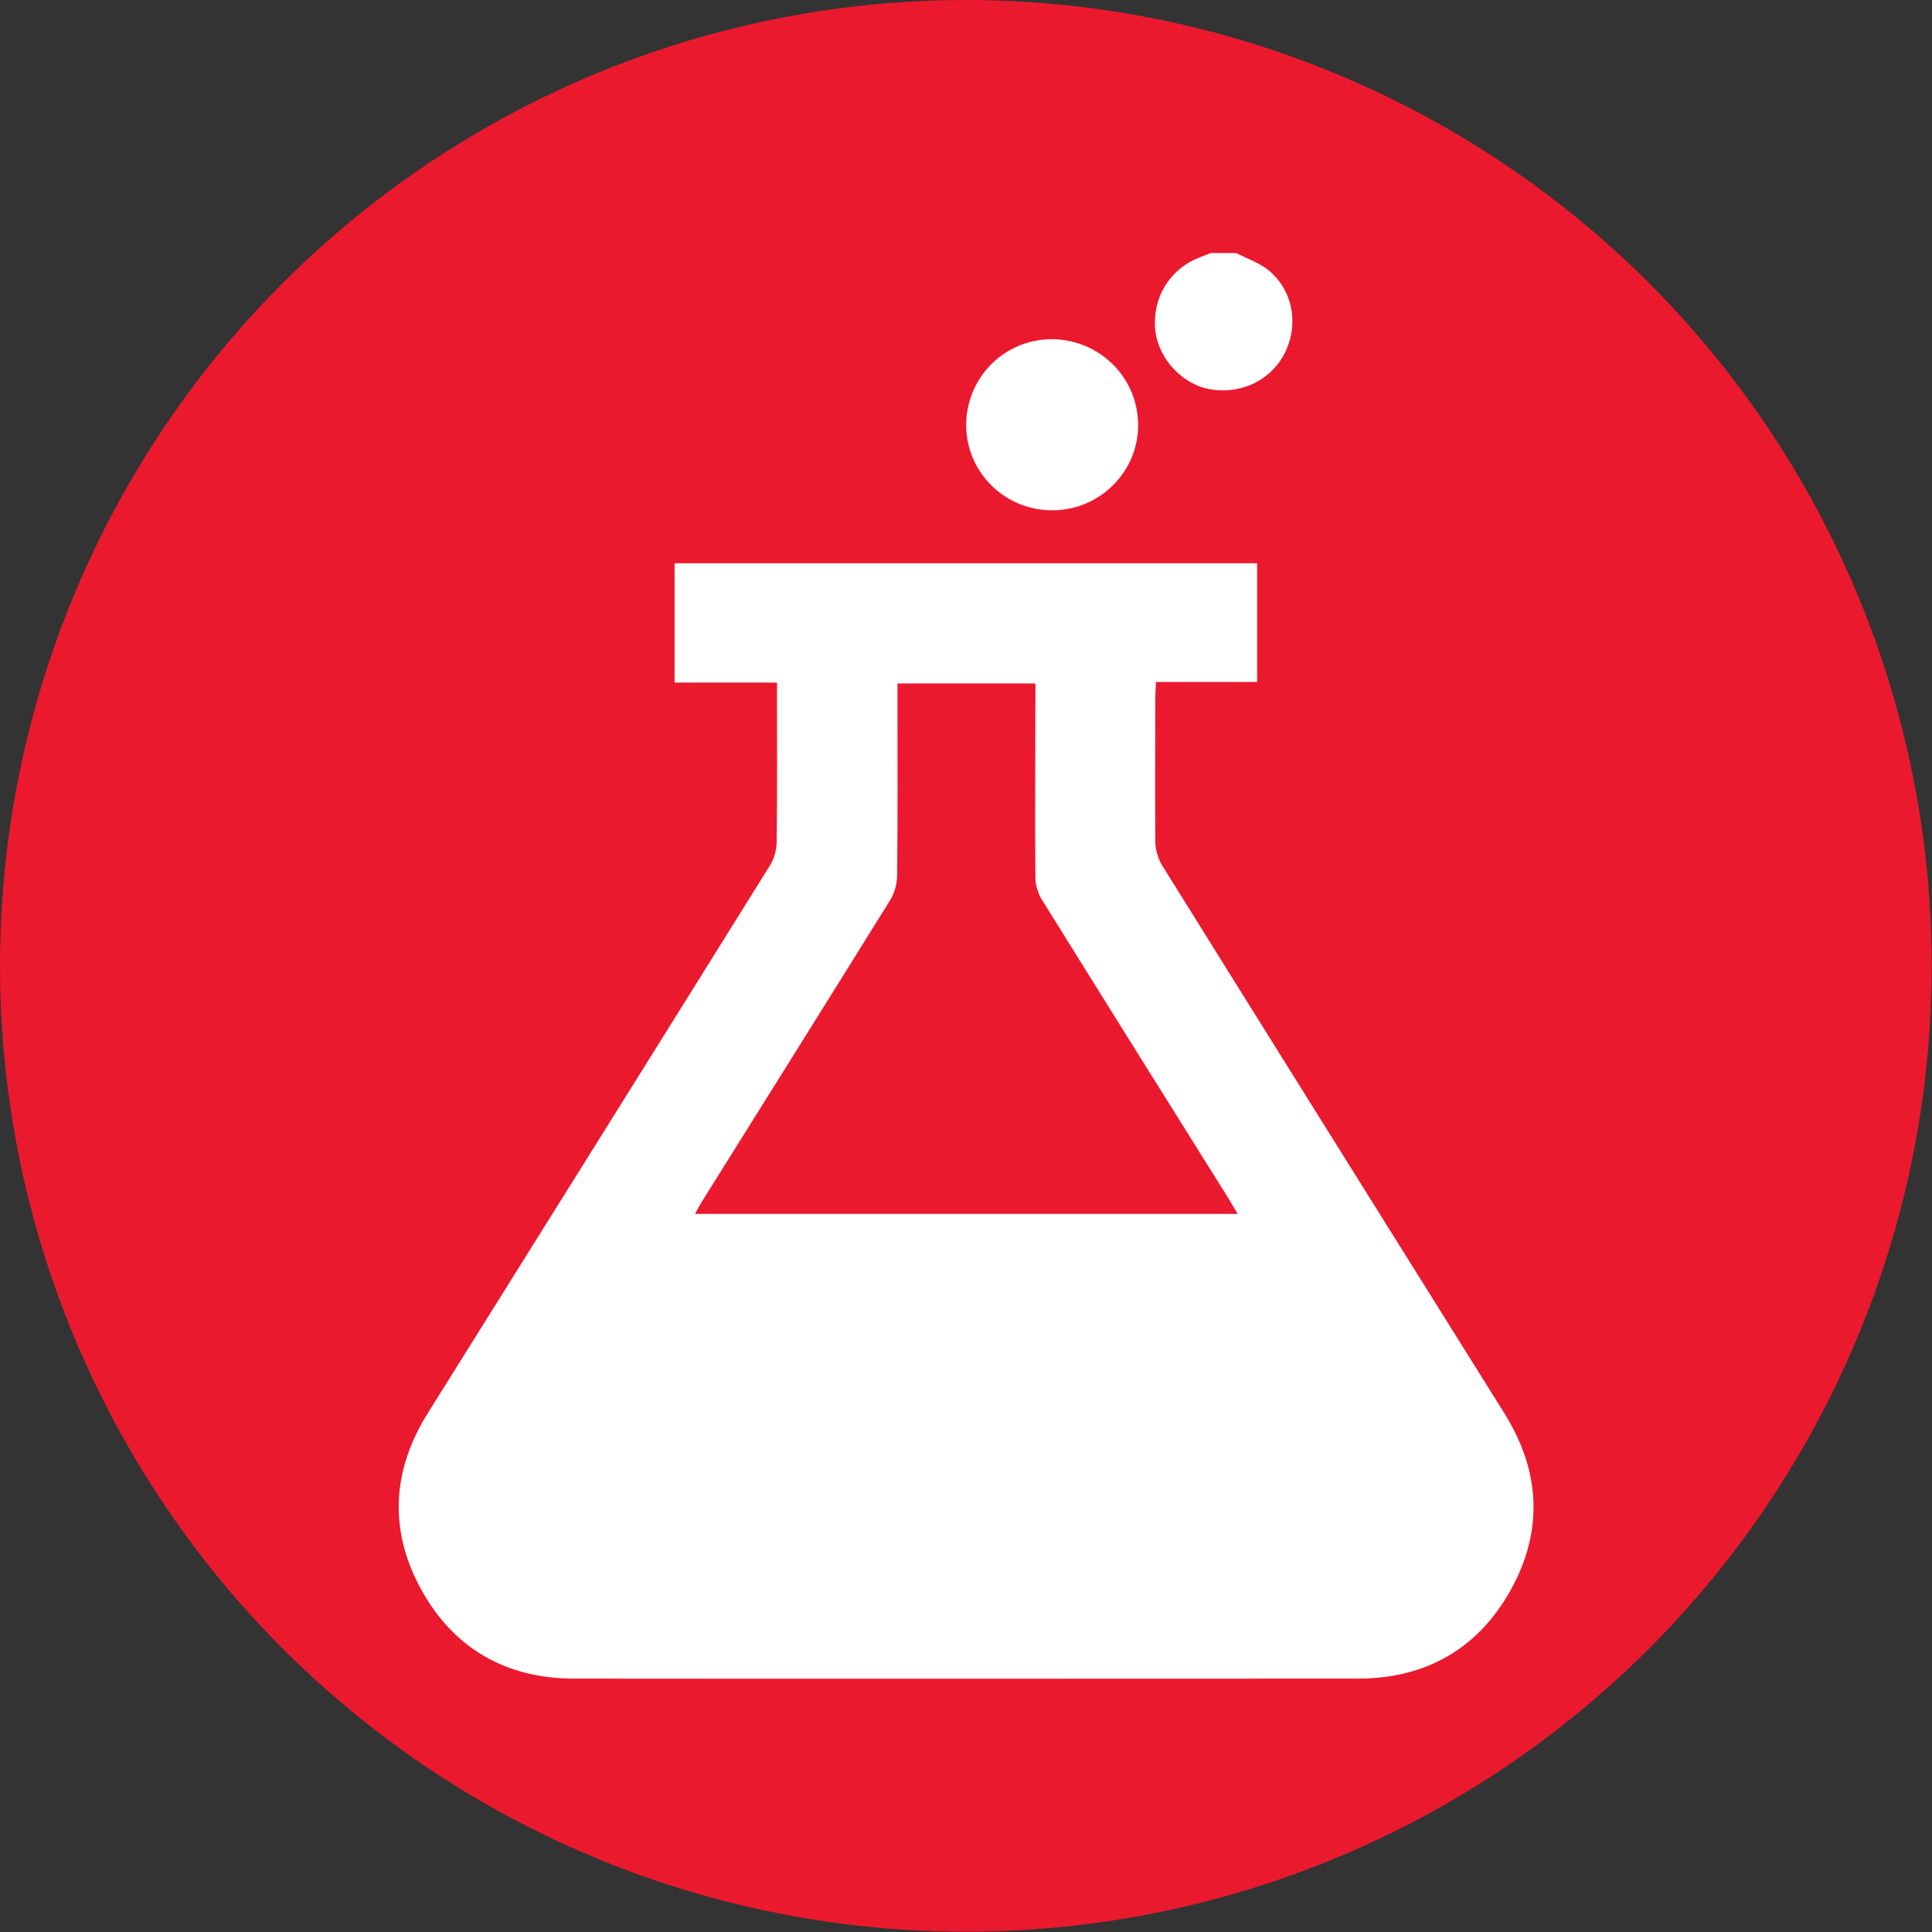<svg xmlns="http://www.w3.org/2000/svg" id="Layer_2" data-name="Layer 2" viewBox="0 0 65.27 65.27"><rect x="0" y="0" width="65.27" height="65.27" fill="#333333" stroke="none"/><defs><style>      .cls-1 {        fill: #fff;      }      .cls-2 {        fill: #eb192e;      }    </style></defs><g id="_&#x421;&#x43B;&#x43E;&#x439;_1" data-name="&#x421;&#x43B;&#x43E;&#x439; 1"><g><circle class="cls-2" cx="32.63" cy="32.63" r="32.63"></circle><g><path class="cls-1" d="m41.76,8.55c.36.18.76.32,1.07.56.82.65,1.05,1.77.62,2.72-.43.96-1.44,1.49-2.51,1.33-.97-.14-1.8-1.02-1.91-2-.11-1.07.46-2.04,1.44-2.44.14-.06.29-.11.43-.17.28,0,.56,0,.85,0Z"></path><path class="cls-1" d="m22.79,23.07v-4.04h19.68v4.01h-3.42c0,.21-.02.37-.02.54,0,1.61-.01,3.23,0,4.84,0,.28.09.59.24.83,3.84,6.17,7.7,12.33,11.55,18.49,1.22,1.95,1.33,3.97.22,5.97-1.11,2-2.88,3-5.17,3-8.82,0-17.65.01-26.47,0-2.29,0-4.07-1.01-5.17-3.01-1.1-2-.99-4.03.23-5.97,3.85-6.16,7.71-12.32,11.55-18.49.15-.23.23-.55.23-.83.02-1.6.01-3.2.01-4.8v-.55h-3.46Zm19.03,17.95c-.14-.23-.22-.37-.31-.52-2.11-3.37-4.22-6.74-6.32-10.12-.13-.21-.21-.49-.21-.74-.02-2.01,0-4.01,0-6.02v-.53h-4.66c0,.21,0,.38,0,.55,0,1.97.01,3.95-.01,5.92,0,.29-.09.62-.25.87-2.1,3.38-4.21,6.75-6.32,10.12-.09.14-.16.28-.26.46h18.35Z"></path><path class="cls-1" d="m35.56,17.24c-1.6.01-2.91-1.27-2.92-2.87,0-1.6,1.27-2.9,2.88-2.91,1.61,0,2.91,1.27,2.93,2.87.02,1.59-1.28,2.9-2.88,2.91Z"></path></g></g></g></svg>